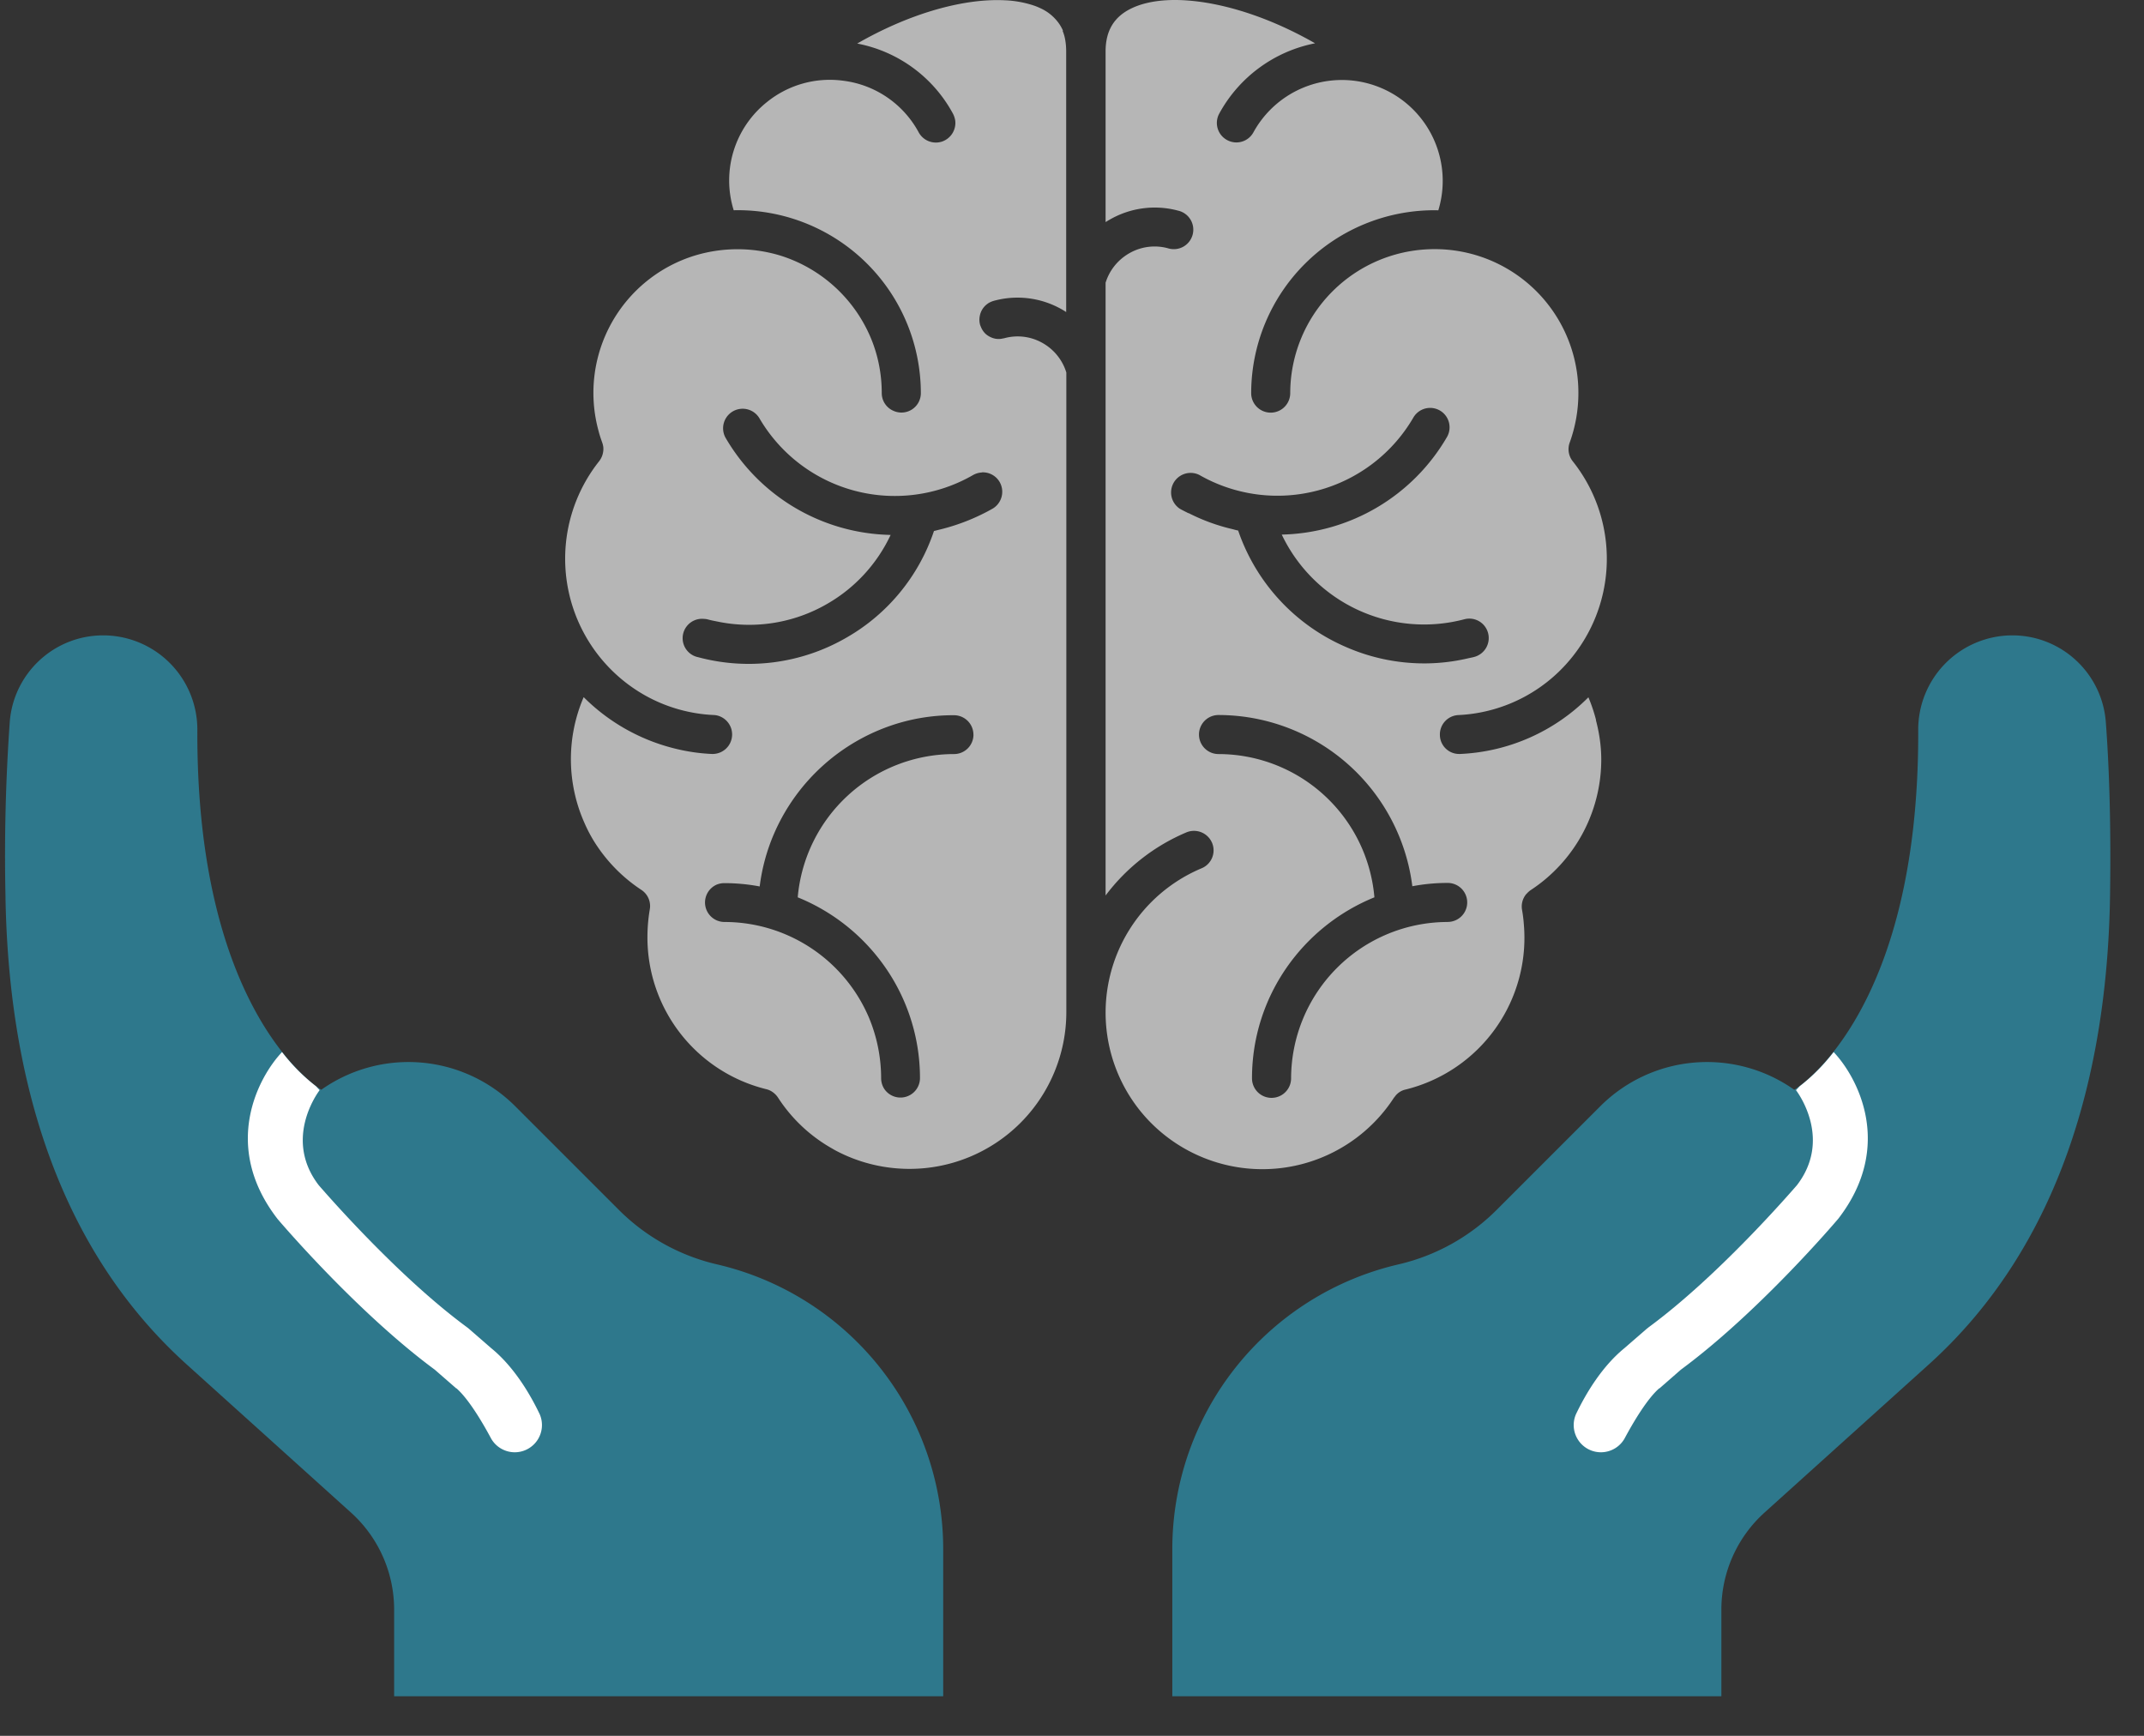 <svg width="42" height="34" fill="none" xmlns="http://www.w3.org/2000/svg"><rect width="100%" height="100%" fill="#333333" stroke="none"/><path d="M18.477 33.226v-2.883a5.727 5.727 0 00-4.433-5.578 3.995 3.995 0 01-1.921-1.067l-2.03-2.03a2.958 2.958 0 00-3.799-.323s-2.45-1.432-2.428-7.04a1.846 1.846 0 00-1.83-1.86h-.015c-.96 0-1.757.74-1.83 1.698a37.15 37.15 0 00-.084 3.39c.052 3.472.973 6.868 3.55 9.192l3.22 2.903a2.56 2.56 0 01.844 1.9v1.697h10.756v.001z" fill="#2E788C"/><path d="M8.94 27.192c.237.206.507.66.682.987a.533.533 0 00.95-.48c-.195-.408-.51-.934-.949-1.292l-.437-.38-.035-.028c-1.37-1.006-2.791-2.652-2.907-2.784-.677-.88-.055-1.765.018-1.863h-.001l-.07-.075a3.699 3.699 0 01-.666-.67c-.46.484-1.193 1.83-.097 3.257l.014.018c.063.074 1.56 1.828 3.075 2.946l.42.366.003-.002z" fill="#fff"/><path d="M22.965 33.226v-2.883a5.727 5.727 0 014.433-5.578 3.995 3.995 0 001.921-1.067l2.03-2.03a2.958 2.958 0 013.799-.323s2.45-1.432 2.429-7.04a1.846 1.846 0 011.83-1.86h.014c.96 0 1.758.74 1.831 1.698.06.798.105 1.909.083 3.39-.052 3.472-.973 6.868-3.55 9.192l-3.22 2.903a2.56 2.56 0 00-.844 1.9v1.697H22.965v.001z" fill="#2E788C"/><path d="M32.505 27.192c-.237.206-.507.66-.682.987a.533.533 0 01-.95-.48c.195-.408.51-.934.948-1.292l.438-.38.035-.028c1.37-1.006 2.791-2.652 2.907-2.784.676-.88.055-1.765-.019-1.863h.002l.07-.075c.25-.193.473-.42.666-.67.46.484 1.193 1.83.097 3.257l-.015.018c-.062.074-1.559 1.828-3.074 2.946l-.419.366-.004-.002z" fill="#fff"/><path d="M20.824.603a.78.78 0 00-.086-.152.898.898 0 00-.357-.29 1.138 1.138 0 00-.145-.058 2.064 2.064 0 00-.52-.096 3.485 3.485 0 00-.199-.005c-.752.004-1.732.28-2.725.851A2.709 2.709 0 0118.67 2.23a.442.442 0 01.044.143.386.386 0 01-.27.403.384.384 0 01-.447-.183 1.953 1.953 0 00-1.465-1.01A1.958 1.958 0 0015.023 2a1.962 1.962 0 00-.65 2.118l.08-.001a3.586 3.586 0 013.586 3.582.38.38 0 01-.532.35.378.378 0 01-.234-.351c0-.387-.078-.759-.221-1.095a2.846 2.846 0 00-1.762-1.596A2.89 2.89 0 0013.63 5a2.813 2.813 0 00-1.907 3.432c.02.08.046.158.074.236a.422.422 0 01.022.095.393.393 0 01-.083.272 3.072 3.072 0 00.95 4.613 3.032 3.032 0 001.293.357.355.355 0 01.147.037.382.382 0 01-.164.726h-.018a3.673 3.673 0 01-.699-.1 3.817 3.817 0 01-1.811-1.013 3.071 3.071 0 00.01 2.452 2.875 2.875 0 00.198.38 3.102 3.102 0 00.92.942.378.378 0 01.167.384c-.03.175-.046.359-.046.544a3.06 3.06 0 002.328 2.977c.047.011.09.031.128.059a.405.405 0 01.1.103 3.043 3.043 0 00.947.932c.053.033.108.064.163.096.443.24.945.371 1.47.371a3.072 3.072 0 003.07-3.067V7.296a1.001 1.001 0 00-.456-.572.986.986 0 00-.767-.097l-.013.001a.351.351 0 01-.21-.009.412.412 0 01-.126-.071.377.377 0 01-.101-.144c-.006-.015-.013-.03-.017-.044a.37.37 0 01-.006-.167.375.375 0 01.138-.232c.02-.015.04-.03.063-.04a.418.418 0 01.072-.028 1.752 1.752 0 011.42.219V1.008c0-.101-.01-.195-.03-.282a.88.88 0 00-.04-.123h.008zM19.07 14.388a.381.381 0 01-.382.382 3.075 3.075 0 00-3.061 2.806 3.844 3.844 0 011.557 1.16 3.8 3.8 0 01.838 2.383.382.382 0 01-.697.213.384.384 0 01-.064-.213 3.087 3.087 0 00-.24-1.19 3.077 3.077 0 00-2.832-1.87.382.382 0 01-.149-.732.399.399 0 01.149-.029 3.725 3.725 0 01.693.065 3.791 3.791 0 01.272-1.012 3.856 3.856 0 012.477-2.195 3.791 3.791 0 011.055-.147c.212 0 .383.17.383.382l.001-.003zm.166-5.136a.38.38 0 01.347.19.384.384 0 01-.14.522 4.053 4.053 0 01-1.01.403c-.045.01-.09.023-.137.034a3.793 3.793 0 01-1.712 2.087 3.82 3.82 0 01-2.906.385.38.38 0 01.119-.75c.026 0 .051.005.077.012.074.02.15.033.223.048a3.05 3.05 0 002.107-.355 3.05 3.05 0 001.243-1.35c-.028 0-.055-.003-.081-.003a3.826 3.826 0 01-3.157-1.908.383.383 0 01.662-.384 3.072 3.072 0 004.194 1.12.397.397 0 01.174-.049l-.003-.002zM31.265 14.1a3.13 3.13 0 00-.149-.442 3.781 3.781 0 01-2.511 1.11h-.019a.376.376 0 01-.379-.364V14.4a.38.38 0 01.363-.394 3.035 3.035 0 002.31-1.243 3.066 3.066 0 00-.07-3.727.38.38 0 01-.06-.368c.112-.31.17-.636.17-.968a2.812 2.812 0 00-2.823-2.82 2.825 2.825 0 00-2.822 2.82.382.382 0 11-.765 0 3.588 3.588 0 013.585-3.582c.028 0 .053 0 .081.002a1.976 1.976 0 00-3.622-1.528.38.38 0 01-.518.15.381.381 0 01-.151-.518A2.739 2.739 0 0125.762.848C24.769.28 23.789.006 23.037 0c-.342-.002-.636.052-.864.16-.348.164-.515.44-.515.848V4.35c.024-.014.048-.03.074-.044a1.764 1.764 0 011.347-.18.382.382 0 11-.199.737.994.994 0 00-.767.103c-.22.129-.38.331-.455.572V17.54a3.86 3.86 0 011.585-1.237.385.385 0 01.5.204.38.38 0 01-.204.5 3.067 3.067 0 00-1.182 4.777 3.07 3.07 0 001.177.875 3.073 3.073 0 003.772-1.157l.022-.027a.347.347 0 01.206-.134 3.061 3.061 0 002.317-3.242 2.698 2.698 0 00-.035-.278.38.38 0 01.083-.309l.01-.009a.422.422 0 01.073-.066 3.06 3.06 0 001.386-2.56c0-.262-.039-.522-.105-.772l.002-.003zm-7.982-4.046c-.056-.03-.115-.057-.172-.09a.383.383 0 01.382-.662 3.08 3.08 0 004.194-1.123.38.38 0 11.658.382 3.842 3.842 0 01-3.236 1.91 3.088 3.088 0 003.575 1.659.38.38 0 01.467.27.383.383 0 01-.27.467c-.036.01-.07.016-.107.024a3.778 3.778 0 01-.842.103h-.039a3.82 3.82 0 01-1.528-.322 3.836 3.836 0 01-2.11-2.28 1.216 1.216 0 01-.104-.026 3.763 3.763 0 01-.871-.318l.003.006zm5.079 8.005a3.07 3.07 0 00-3.07 3.062.382.382 0 11-.766 0c0-1.602.993-2.975 2.398-3.545a3.068 3.068 0 00-3.054-2.806.382.382 0 110-.765 3.832 3.832 0 013.797 3.354c.224-.043.456-.065.693-.065a.382.382 0 110 .764l.002.001z" fill="#B6B6B6"/></svg>
